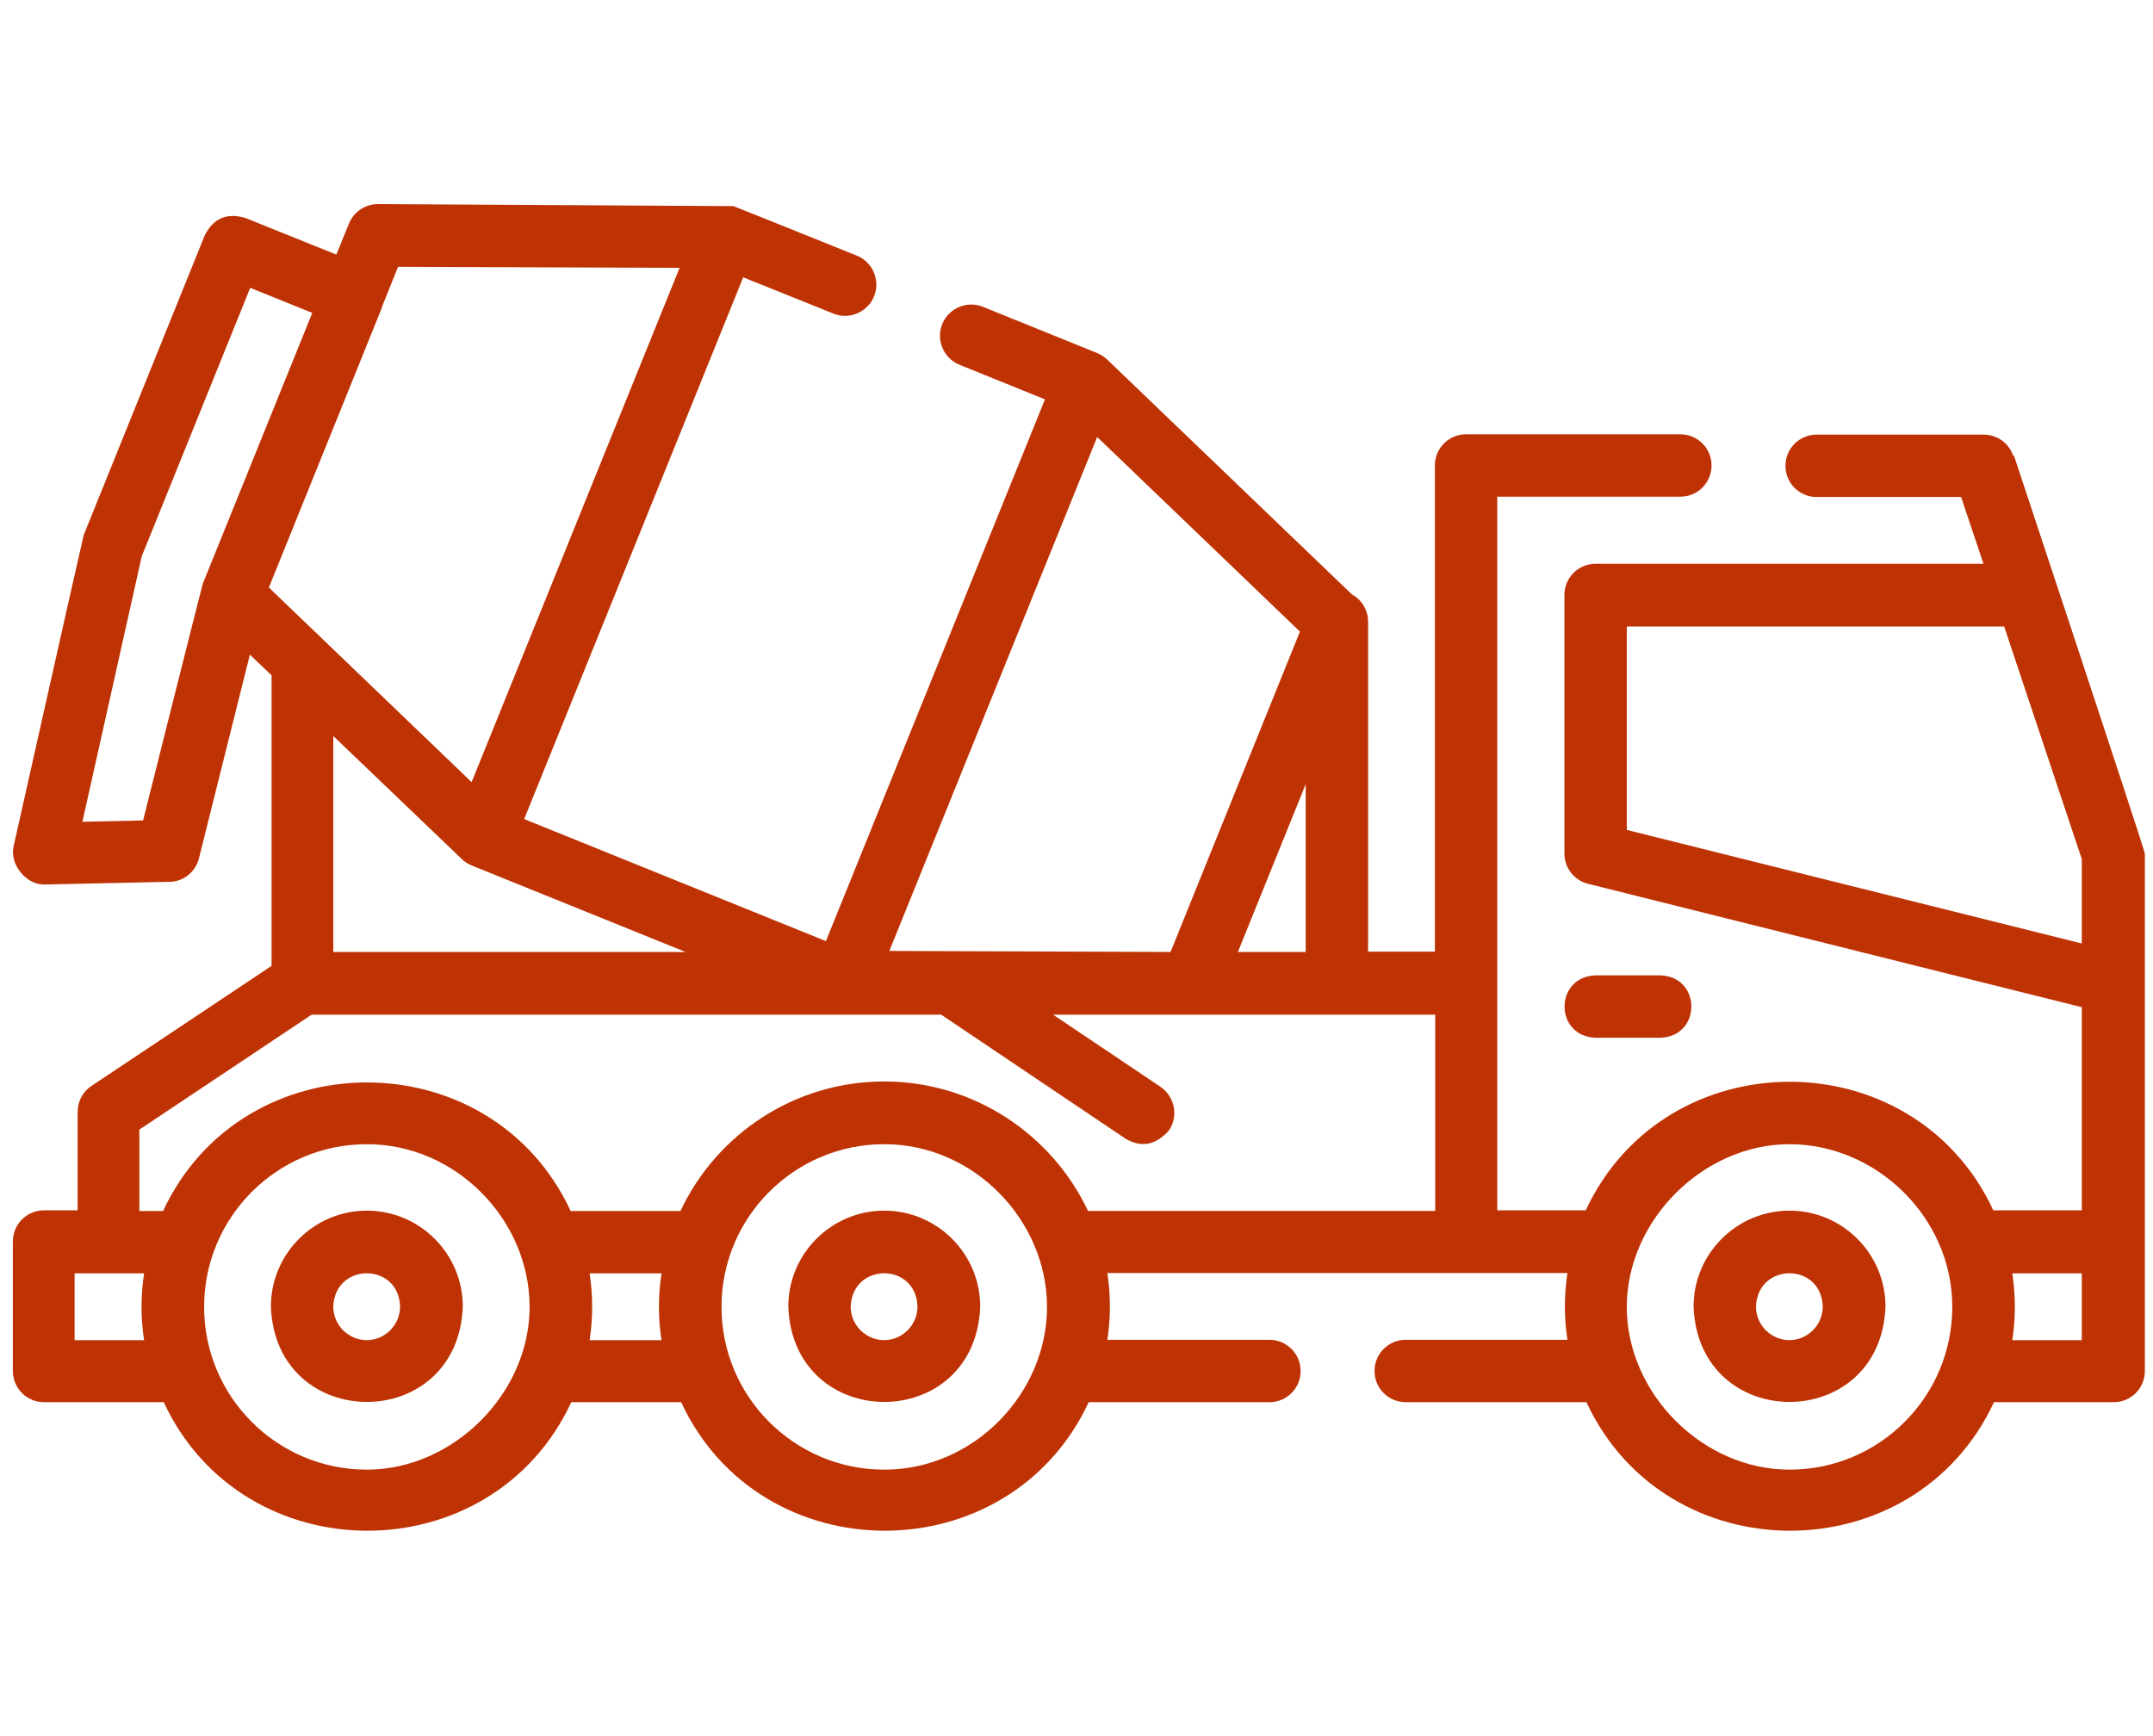 <?xml version="1.0" encoding="UTF-8"?>
<svg id="Capa_1" xmlns="http://www.w3.org/2000/svg" version="1.1" viewBox="0 0 635 512">
  <!-- Generator: Adobe Illustrator 29.2.1, SVG Export Plug-In . SVG Version: 2.1.0 Build 116)  -->
  <defs>
    <style>
      .st0 {
        fill: #bf3203;
      }
    </style>
  </defs>
  <path class="st0" d="M489.7,306.1h-19.1c-12.2-.4-12.2-18,0-18.4h19.1c12.2.4,12.2,18,0,18.4Z"/>
  <g>
    <path class="st0" d="M593.8,134.5c-1.3-3.8-4.8-6.3-8.7-6.3h-49.3c-5.1,0-9.2,4.1-9.2,9.2s4.1,9.2,9.2,9.2h42.6l6.6,19.7h-114.4c-5.1,0-9.2,4.1-9.2,9.2v76.3c0,4.2,2.9,7.9,7,8.9l145.6,36.4v59.9h-26.1c-23.5-50.6-96.7-50.5-120.2,0h-26.1v-210.5h54c5.1,0,9.2-4.1,9.2-9.2s-4.1-9.2-9.2-9.2h-63.2c-5.1,0-9.2,4.1-9.2,9.2v143.4h-19.7v-97.3c0-3.5-1.9-6.5-4.8-8.1l-72-69.1c-.9-.9-2-1.6-3.2-2.1l-33.6-13.6c-4.7-1.9-10.1.4-12,5.1-1.9,4.7.4,10.1,5.1,12l25.2,10.2-64.6,159.8-89-36,64.6-159.8,26.6,10.7c4.7,1.9,10.1-.4,12-5.1,1.9-4.7-.4-10.1-5.1-12,0,0-36-14.5-36.4-14.6,0,0-104.8-.6-104.8-.6-3.8,0-7.2,2.3-8.6,5.8l-3.7,9.1-26.8-10.8c-5.4-1.6-9.4,0-12,5.1l-35.7,88.4c-.2.5-20.7,91.9-20.7,91.9-1.2,5.3,3.8,11.4,9.2,11.2l36.8-.8c4.1,0,7.7-2.9,8.7-7l15-60,6.4,6.1v85.7l-53.1,35.4c-2.6,1.7-4.1,4.6-4.1,7.7v29h-9.9c-5.1,0-9.2,4.1-9.2,9.2v38.2c0,5.1,4.1,9.2,9.2,9.2h35.3c23.5,50.6,96.7,50.5,120.2,0h32.4c23.5,50.6,96.7,50.5,120.2,0h53.3c5.1,0,9.2-4.1,9.2-9.2s-4.1-9.2-9.2-9.2h-47.8c1-6.6,1-13.2,0-19.7h135.7c-1,6.6-1,13.2,0,19.7h-47.7c-5.1,0-9.2,4.1-9.2,9.2s4.1,9.2,9.2,9.2h53.3c23.5,50.6,96.7,50.5,120.2,0h35.3c5.1,0,9.2-4.1,9.2-9.2v-152.6c0-1-38.6-117.4-38.6-117.4h0ZM385.1,280.8h-20l20-49.5v49.5ZM345.2,280.8l-82.9-.3,61.3-151.6,59.8,57.4-38.2,94.6ZM200.4,79.1l-61.3,151.6-59.8-57.4,33.4-82.7c0,0,0-.1,0-.2l4.7-11.7,82.9.3ZM42.3,242l-18,.4,17.5-78.3,32-79.2,18.3,7.4-32.3,79.9c-.2.5-17.6,69.8-17.6,69.8h0ZM136,253.2c1,1,2.1,1.7,3.4,2.2l62.8,25.4h-103.9v-63.7l37.7,36.1ZM22,395.3v-19.7h20.5c-1,6.6-1,13.2,0,19.7h-20.5ZM108.2,433.5c-26.5,0-48-21.5-48-48s21.5-48,48-48,48,22.5,48,48-22.5,48-48,48ZM173.9,395.3c1-6.6,1-13.2,0-19.7h21.2c-1,6.6-1,13.2,0,19.7h-21.2ZM260.8,433.5c-26.5,0-48-21.5-48-48s21.5-48,48-48,48,22.5,48,48-21.5,48-48,48ZM260.8,319c-26.5,0-49.5,15.6-60.1,38.2h-32.4c-23.5-50.6-96.7-50.5-120.2,0h-7v-24l50.8-33.9h185.7l54.4,36.6c4.6,2.7,8.9,1.9,12.8-2.5,2.8-4.2,1.7-9.9-2.5-12.8l-31.7-21.3h112.7v57.9h-102.4c-10.6-22.5-33.6-38.2-60.1-38.2ZM479.8,244.7v-59.9h111.3l22.9,68.6v24.9l-134.2-33.5ZM527.8,433.5c-25.7,0-48-22.5-48-48s22.5-48,48-48,48,21.5,48,48-21.5,48-48,48ZM614,395.3h-20.5c1-6.6,1-13.2,0-19.7h20.5v19.7Z"/>
    <path class="st0" d="M108.2,357.1c-15.6,0-28.3,12.7-28.3,28.3,1.4,37.5,55.2,37.5,56.6,0,0-15.6-12.7-28.3-28.3-28.3ZM108.2,395.3c-5.4,0-9.9-4.4-9.9-9.9.5-13.1,19.3-13.1,19.7,0,0,5.4-4.4,9.9-9.9,9.9Z"/>
    <path class="st0" d="M260.8,357.1c-15.6,0-28.3,12.7-28.3,28.3,1.4,37.5,55.2,37.5,56.6,0,0-15.6-12.7-28.3-28.3-28.3ZM260.8,395.3c-5.4,0-9.9-4.4-9.9-9.9.5-13.1,19.3-13.1,19.7,0,0,5.4-4.4,9.9-9.9,9.9Z"/>
    <path class="st0" d="M527.8,357.1c-15.6,0-28.3,12.7-28.3,28.3,1.4,37.5,55.2,37.5,56.6,0,0-15.6-12.7-28.3-28.3-28.3ZM527.8,395.3c-5.4,0-9.9-4.4-9.9-9.9.5-13.1,19.3-13.1,19.7,0,0,5.4-4.4,9.9-9.9,9.9Z"/>
  </g>
</svg>